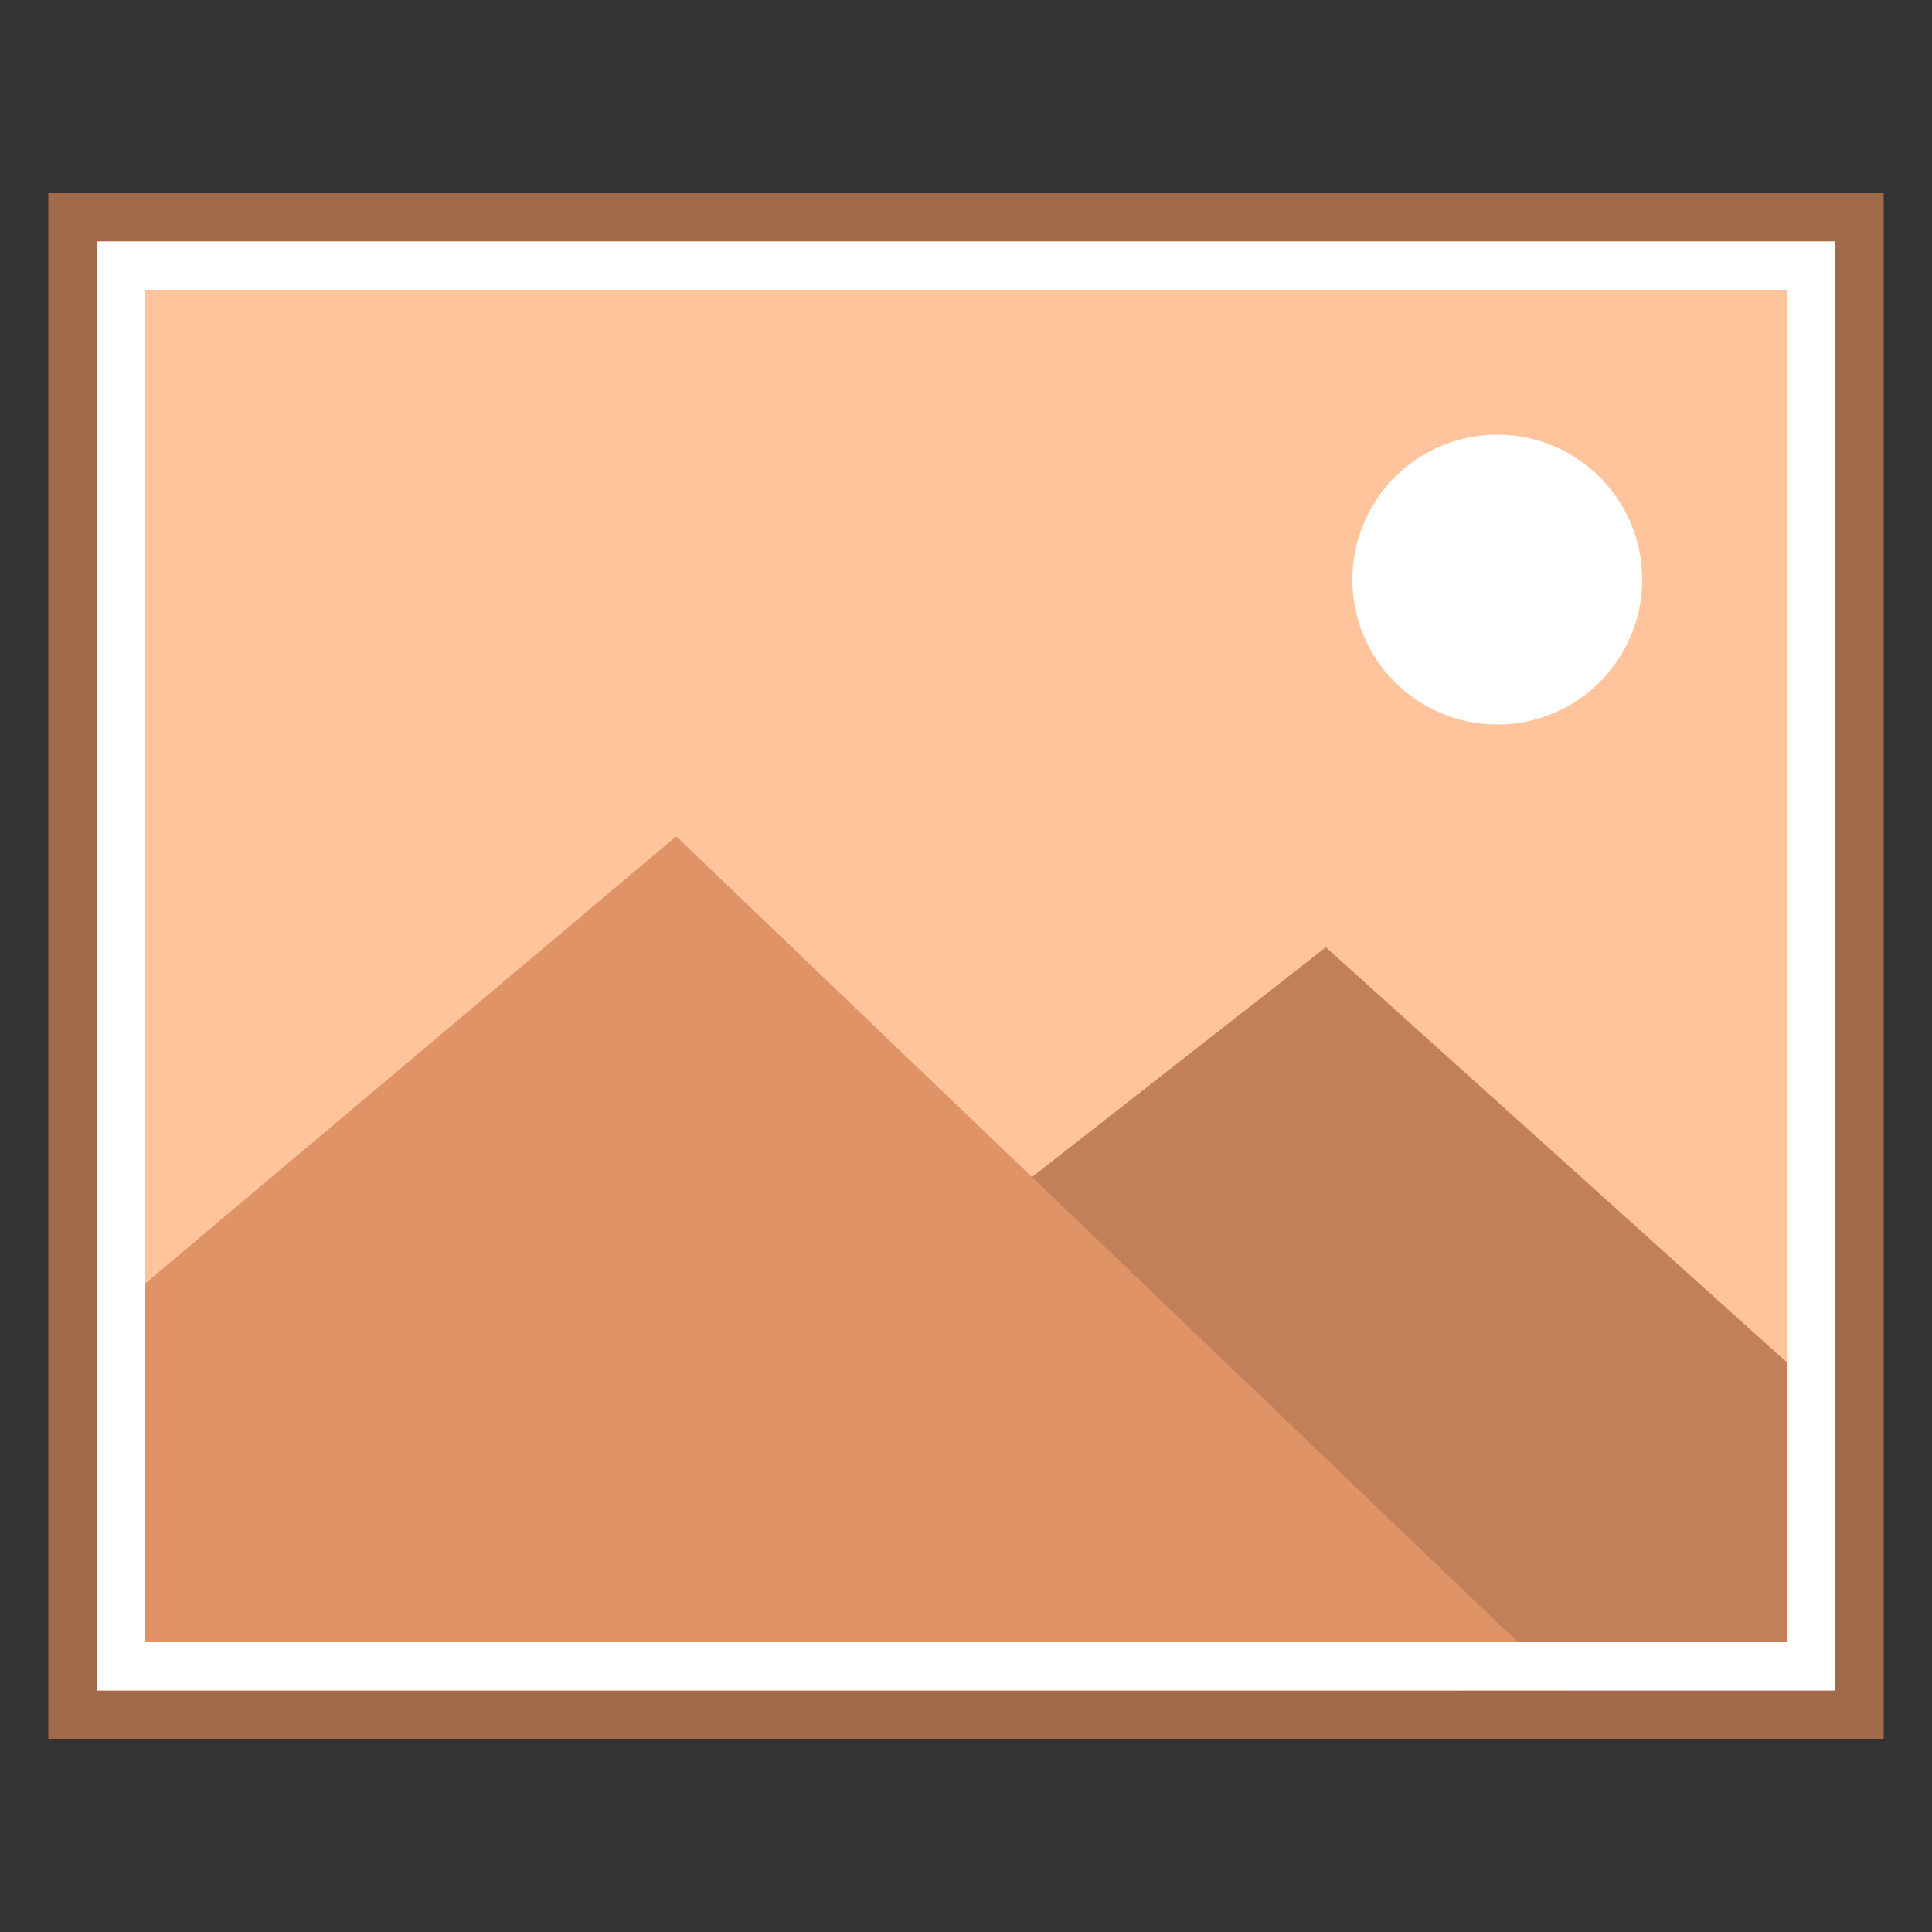 <svg xmlns="http://www.w3.org/2000/svg" viewBox="0 0 40 40"><rect x="0" y="0" width="40" height="40" fill="#333333" stroke="none"/><rect x="1.5" y="4.5" width="37" height="31" fill="#ffc49c"/><path d="M38 5v30H2V5h36m1-1H1v32h38V4z" fill="#a16a4a"/><polygon points="27.45,19.612 20,25.437 30.247,35 38,35 38,29.112" fill="#c2805a"/><circle cx="31" cy="12" r="3" fill="#fff"/><polygon points="32.468,35 2,35 2,27.421 14,17.316" fill="#e09367"/><path d="M37 6v28H3V6h34m1-1H2v30h36V5z" fill="#fff"/></svg>